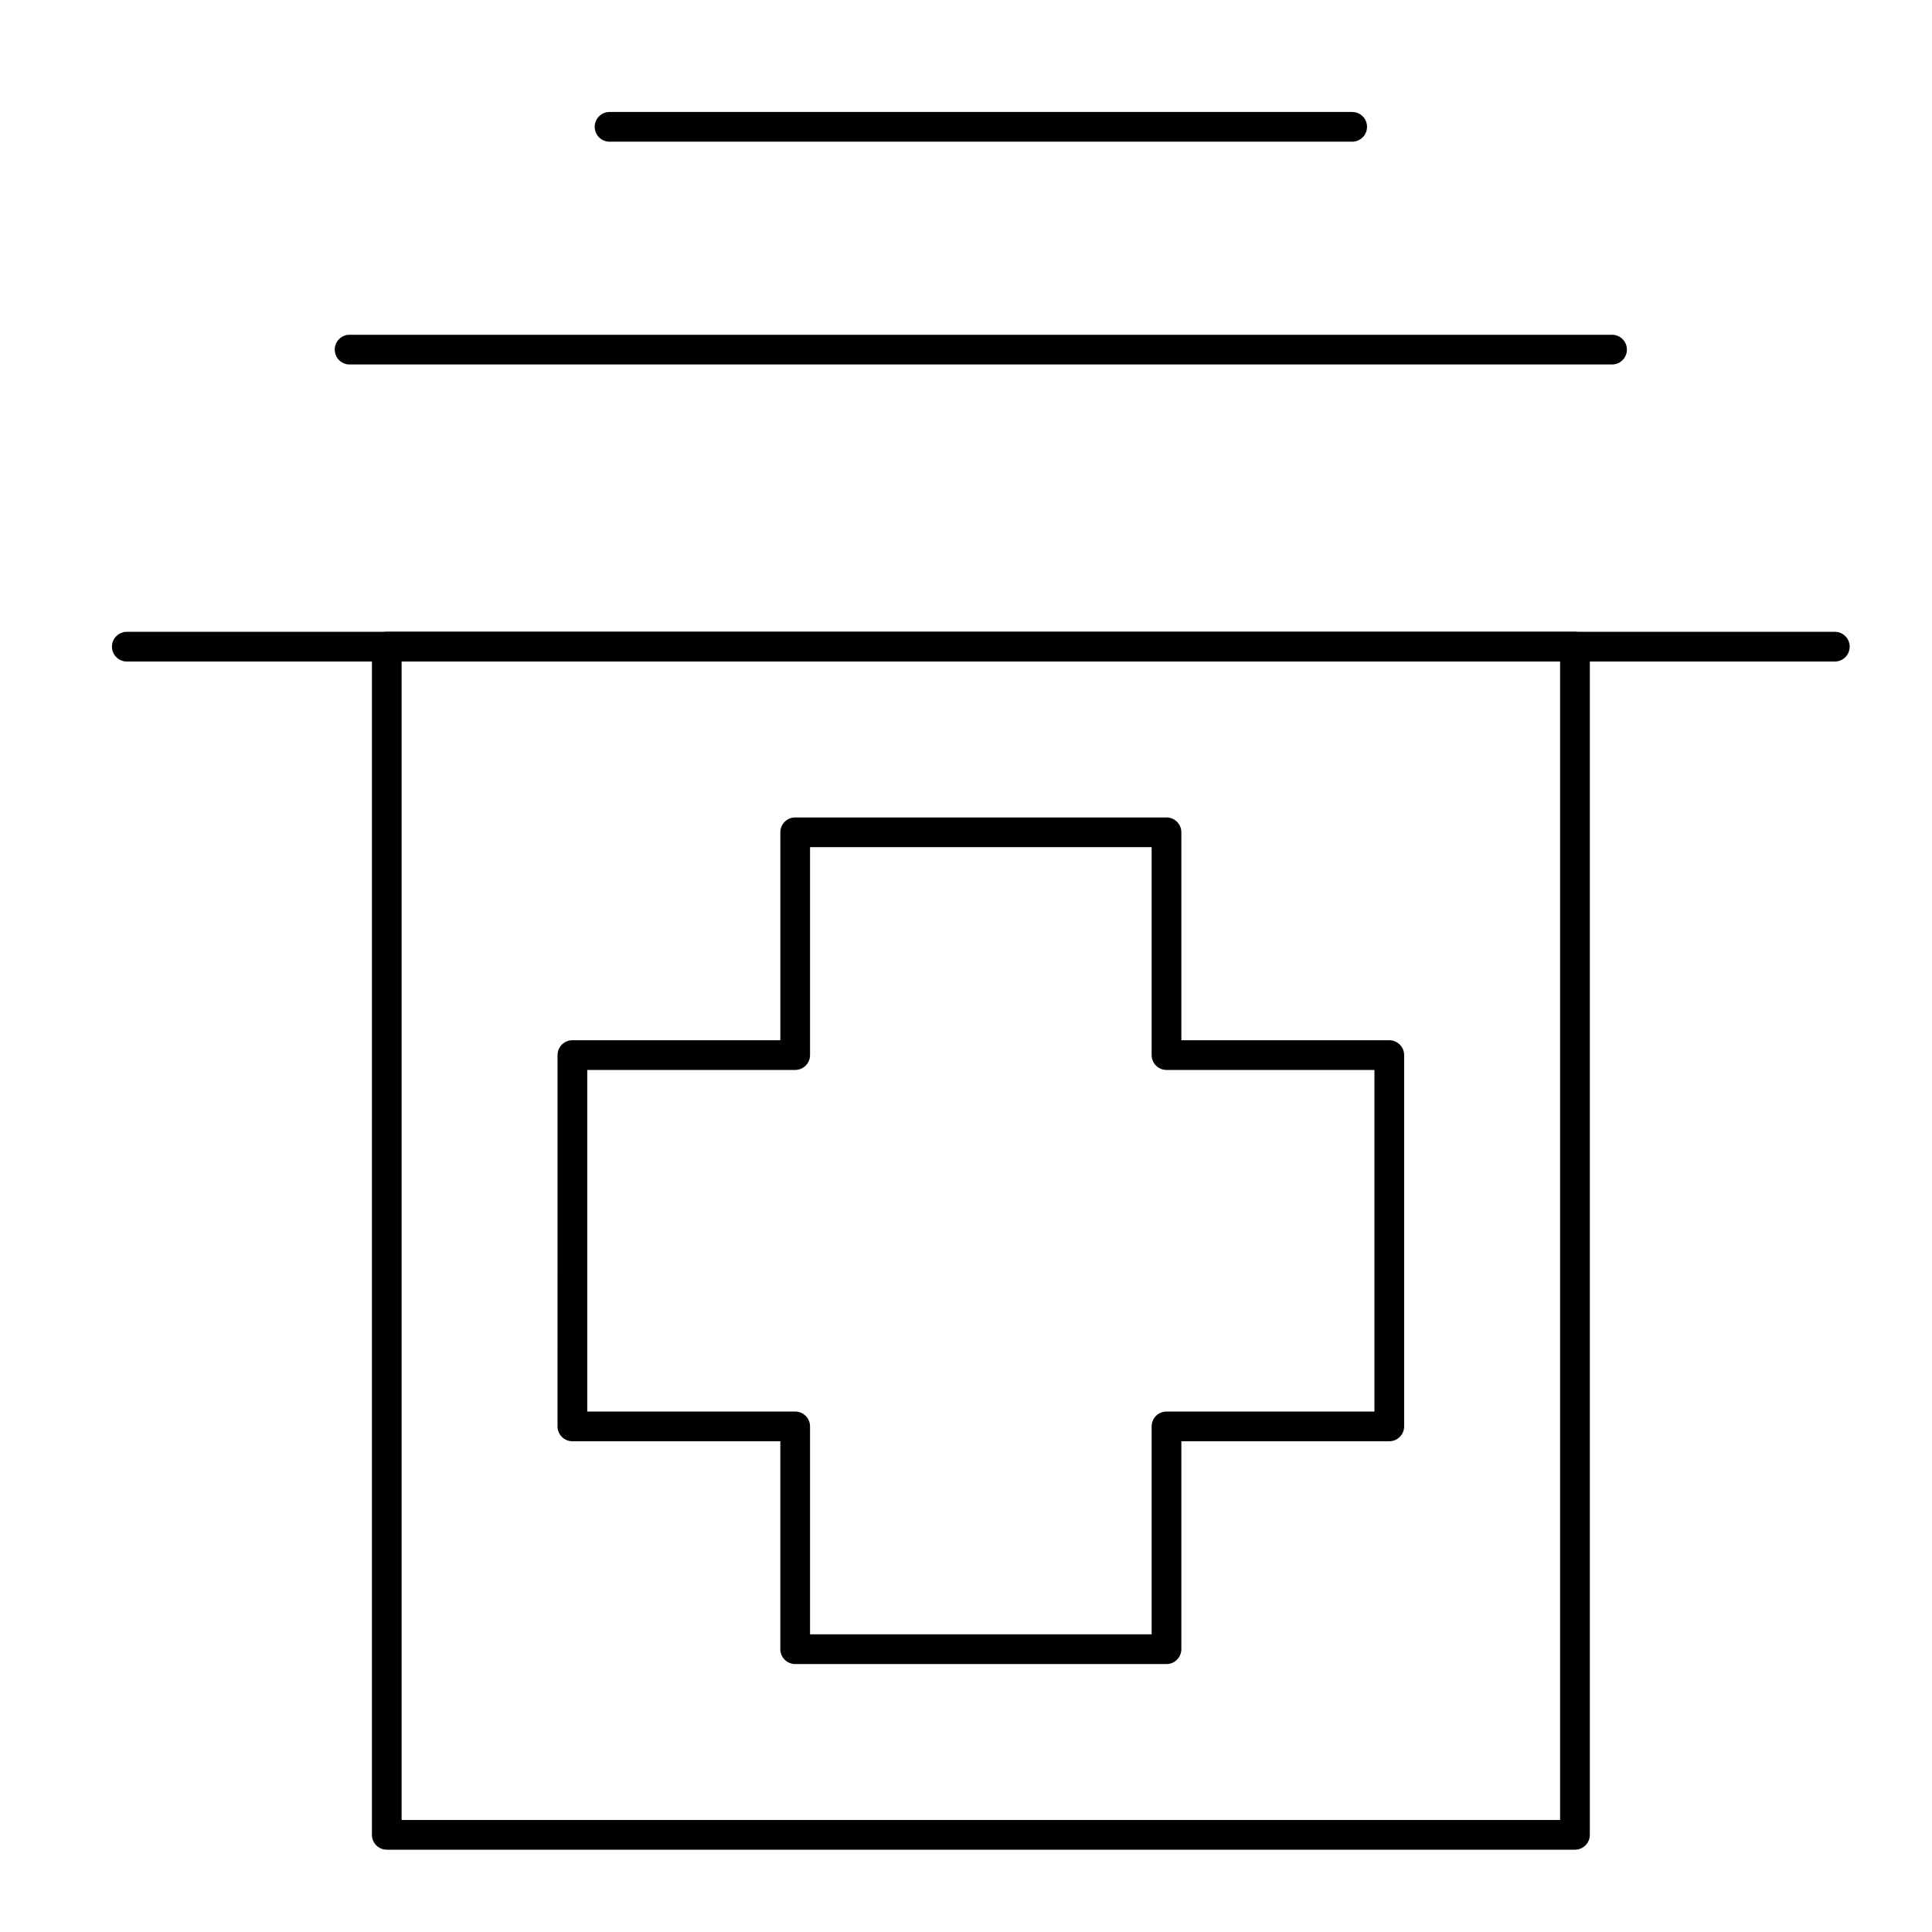 <?xml version="1.0" encoding="UTF-8"?>
<!-- Uploaded to: ICON Repo, www.svgrepo.com, Generator: ICON Repo Mixer Tools -->
<svg fill="#000000" width="800px" height="800px" version="1.1" viewBox="144 144 512 512" xmlns="http://www.w3.org/2000/svg">
 <g>
  <path d="m561.38 634.19h-314.88c-2.172 0-3.938-1.762-3.938-3.938l0.004-314.88c0-2.172 1.762-3.938 3.938-3.938h314.88c2.172 0 3.938 1.762 3.938 3.938v314.88c-0.004 2.172-1.77 3.934-3.941 3.934zm-310.95-7.871h307.01v-307.01h-307.01z"/>
  <path d="m630.25 319.31h-452.64c-2.172 0-3.938-1.762-3.938-3.938 0-2.172 1.762-3.938 3.938-3.938h452.64c2.172 0 3.938 1.762 3.938 3.938 0 2.176-1.762 3.938-3.938 3.938z"/>
  <path d="m571.21 240.59h-334.56c-2.172 0-3.938-1.762-3.938-3.938 0-2.172 1.762-3.938 3.938-3.938h334.56c2.172 0 3.938 1.762 3.938 3.938 0 2.176-1.762 3.938-3.938 3.938z"/>
  <path d="m502.34 181.55h-196.8c-2.172 0-3.938-1.762-3.938-3.938 0-2.172 1.762-3.938 3.938-3.938h196.8c2.172 0 3.938 1.762 3.938 3.938-0.004 2.176-1.766 3.938-3.938 3.938z"/>
  <path d="m453.13 584.99h-98.398c-2.172 0-3.938-1.762-3.938-3.938v-55.105h-55.105c-2.172 0-3.938-1.762-3.938-3.938l0.004-98.398c0-2.172 1.762-3.938 3.938-3.938h55.105v-55.105c0-2.172 1.762-3.938 3.938-3.938h98.398c2.172 0 3.938 1.762 3.938 3.938v55.105h55.105c2.172 0 3.938 1.762 3.938 3.938v98.398c0 2.172-1.762 3.938-3.938 3.938h-55.105v55.105c-0.004 2.176-1.766 3.938-3.941 3.938zm-94.461-7.875h90.527v-55.105c0-2.172 1.762-3.938 3.938-3.938h55.105v-90.527h-55.105c-2.172 0-3.938-1.762-3.938-3.938v-55.105h-90.527v55.105c0 2.172-1.762 3.938-3.938 3.938h-55.105v90.527h55.105c2.172 0 3.938 1.762 3.938 3.938z"/>
 </g>
</svg>